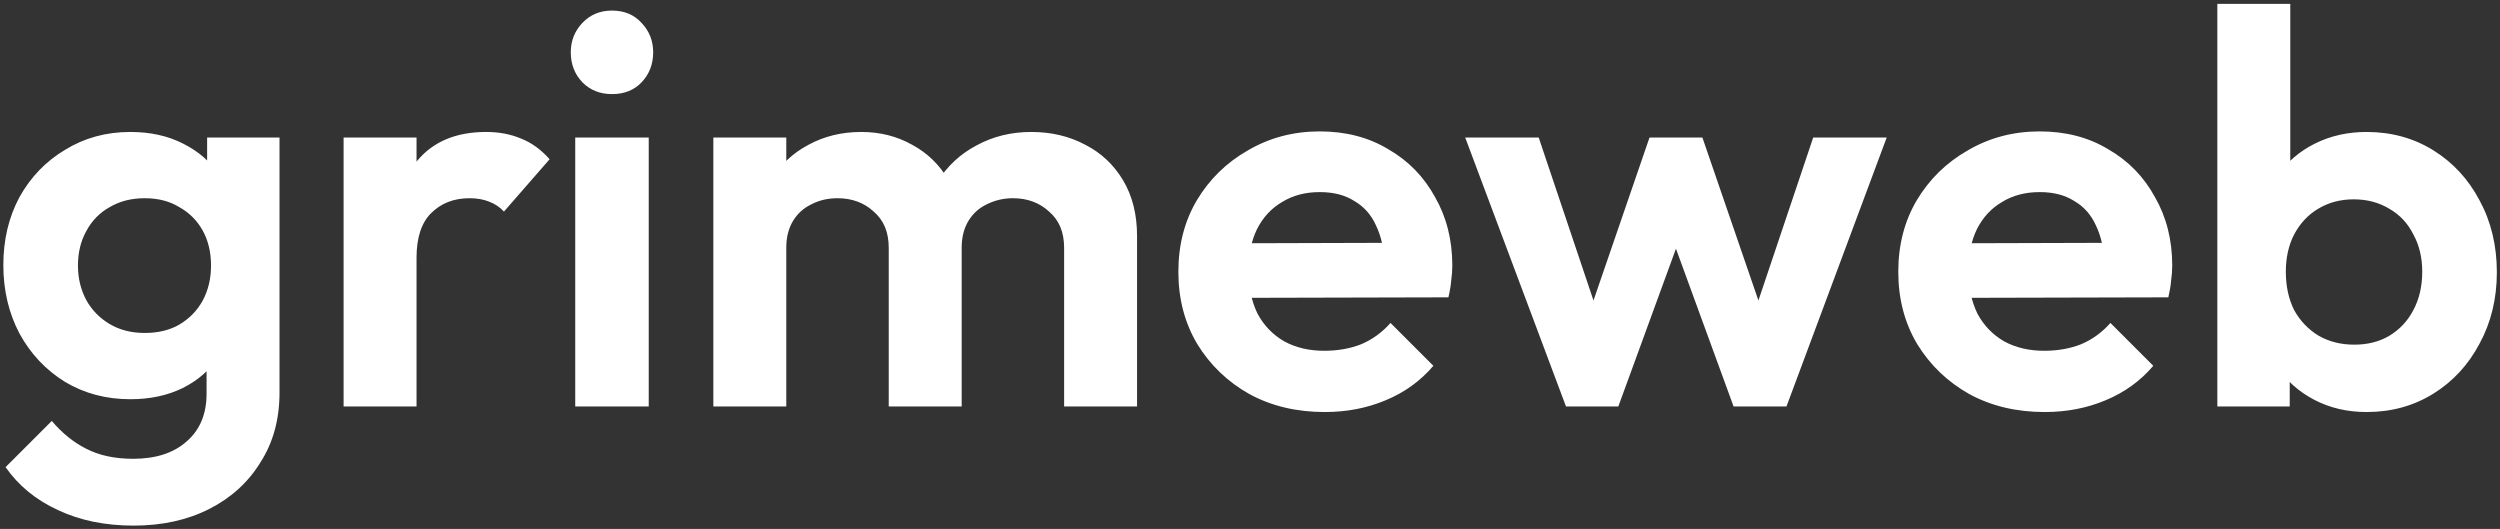 <?xml version="1.0" encoding="UTF-8"?> <svg xmlns="http://www.w3.org/2000/svg" width="449" height="95" viewBox="0 0 449 95" fill="none"><rect x="0" y="0" width="449" height="95" fill="#333333" stroke="none"/><path d="M24 94.4C18.867 94.4 14.333 93.467 10.4 91.6C6.467 89.8 3.333 87.233 1 83.9L9.3 75.6C11.167 77.8 13.233 79.467 15.5 80.6C17.833 81.8 20.633 82.4 23.9 82.4C27.967 82.4 31.167 81.367 33.5 79.3C35.9 77.233 37.1 74.367 37.1 70.7V58.6L39.3 48L37.2 37.4V24.7H50.2V70.5C50.2 75.3 49.067 79.467 46.8 83C44.6 86.6 41.533 89.4 37.6 91.4C33.667 93.4 29.133 94.4 24 94.4ZM23.4 71.7C19.067 71.7 15.167 70.667 11.7 68.6C8.233 66.467 5.5 63.567 3.5 59.9C1.567 56.233 0.6 52.133 0.6 47.6C0.6 43.067 1.567 39 3.5 35.4C5.5 31.8 8.233 28.967 11.7 26.9C15.167 24.767 19.067 23.7 23.4 23.7C27 23.7 30.167 24.4 32.9 25.8C35.7 27.2 37.9 29.133 39.5 31.6C41.1 34 41.967 36.833 42.1 40.1V55.3C41.967 58.5 41.067 61.367 39.4 63.9C37.8 66.367 35.6 68.3 32.8 69.7C30.067 71.033 26.933 71.7 23.4 71.7ZM26 59.8C28.4 59.8 30.467 59.3 32.2 58.3C34 57.233 35.4 55.8 36.4 54C37.4 52.133 37.9 50.033 37.9 47.7C37.9 45.3 37.4 43.2 36.4 41.4C35.4 39.6 34 38.2 32.2 37.2C30.467 36.133 28.4 35.6 26 35.6C23.6 35.6 21.5 36.133 19.7 37.2C17.9 38.2 16.5 39.633 15.5 41.5C14.5 43.3 14 45.367 14 47.7C14 49.967 14.5 52.033 15.5 53.9C16.5 55.7 17.9 57.133 19.7 58.2C21.5 59.267 23.6 59.8 26 59.8ZM61.71 73V24.7H74.81V73H61.71ZM74.81 46.3L69.71 42.9C70.31 36.967 72.043 32.3 74.91 28.9C77.777 25.433 81.91 23.7 87.31 23.7C89.644 23.7 91.743 24.1 93.61 24.9C95.477 25.633 97.177 26.867 98.71 28.6L90.51 38C89.777 37.2 88.877 36.6 87.81 36.2C86.81 35.8 85.644 35.6 84.31 35.6C81.51 35.6 79.21 36.5 77.41 38.3C75.677 40.033 74.81 42.7 74.81 46.3ZM103.312 73V24.7H116.512V73H103.312ZM109.912 16.9C107.778 16.9 106.012 16.2 104.612 14.8C103.212 13.333 102.512 11.533 102.512 9.4C102.512 7.333 103.212 5.567 104.612 4.1C106.012 2.633 107.778 1.9 109.912 1.9C112.112 1.9 113.878 2.633 115.212 4.1C116.612 5.567 117.312 7.333 117.312 9.4C117.312 11.533 116.612 13.333 115.212 14.8C113.878 16.2 112.112 16.9 109.912 16.9ZM128.116 73V24.7H141.216V73H128.116ZM159.616 73V44.5C159.616 41.7 158.716 39.533 156.916 38C155.183 36.4 153.016 35.6 150.416 35.6C148.683 35.6 147.116 35.967 145.716 36.7C144.316 37.367 143.216 38.367 142.416 39.7C141.616 41.033 141.216 42.633 141.216 44.5L136.116 42C136.116 38.267 136.916 35.033 138.516 32.3C140.183 29.567 142.416 27.467 145.216 26C148.016 24.467 151.183 23.7 154.716 23.7C158.05 23.7 161.083 24.467 163.816 26C166.55 27.467 168.716 29.567 170.316 32.3C171.916 34.967 172.716 38.2 172.716 42V73H159.616ZM191.116 73V44.5C191.116 41.7 190.216 39.533 188.416 38C186.683 36.4 184.516 35.6 181.916 35.6C180.25 35.6 178.683 35.967 177.216 36.7C175.816 37.367 174.716 38.367 173.916 39.7C173.116 41.033 172.716 42.633 172.716 44.5L165.216 42.7C165.483 38.833 166.516 35.5 168.316 32.7C170.116 29.833 172.483 27.633 175.416 26.1C178.35 24.5 181.616 23.7 185.216 23.7C188.816 23.7 192.05 24.467 194.916 26C197.783 27.467 200.05 29.6 201.716 32.4C203.383 35.2 204.216 38.533 204.216 42.4V73H191.116ZM237.935 74C232.868 74 228.368 72.933 224.435 70.8C220.502 68.6 217.368 65.6 215.035 61.8C212.768 58 211.635 53.667 211.635 48.8C211.635 44 212.735 39.733 214.935 36C217.202 32.2 220.268 29.2 224.135 27C228.002 24.733 232.302 23.6 237.035 23.6C241.702 23.6 245.802 24.667 249.335 26.8C252.935 28.867 255.735 31.733 257.735 35.4C259.802 39 260.835 43.1 260.835 47.7C260.835 48.567 260.768 49.467 260.635 50.4C260.568 51.267 260.402 52.267 260.135 53.4L219.535 53.5V43.7L254.035 43.6L248.735 47.7C248.602 44.833 248.068 42.433 247.135 40.5C246.268 38.567 244.968 37.1 243.235 36.1C241.568 35.033 239.502 34.5 237.035 34.5C234.435 34.5 232.168 35.1 230.235 36.3C228.302 37.433 226.802 39.067 225.735 41.2C224.735 43.267 224.235 45.733 224.235 48.6C224.235 51.533 224.768 54.1 225.835 56.3C226.968 58.433 228.568 60.1 230.635 61.3C232.702 62.433 235.102 63 237.835 63C240.302 63 242.535 62.6 244.535 61.8C246.535 60.933 248.268 59.667 249.735 58L257.435 65.7C255.102 68.433 252.235 70.5 248.835 71.9C245.502 73.3 241.868 74 237.935 74ZM281.251 73L263.151 24.7H276.351L288.151 59.8L284.151 59.9L296.251 24.7H305.751L317.851 59.9L313.851 59.8L325.651 24.7H338.851L320.851 73H311.351L299.151 39.6H302.851L290.651 73H281.251ZM367.232 74C362.165 74 357.665 72.933 353.732 70.8C349.799 68.6 346.665 65.6 344.332 61.8C342.065 58 340.932 53.667 340.932 48.8C340.932 44 342.032 39.733 344.232 36C346.499 32.2 349.565 29.2 353.432 27C357.299 24.733 361.599 23.6 366.332 23.6C370.999 23.6 375.099 24.667 378.632 26.8C382.232 28.867 385.032 31.733 387.032 35.4C389.099 39 390.132 43.1 390.132 47.7C390.132 48.567 390.065 49.467 389.932 50.4C389.865 51.267 389.699 52.267 389.432 53.4L348.832 53.5V43.7L383.332 43.6L378.032 47.7C377.899 44.833 377.365 42.433 376.432 40.5C375.565 38.567 374.265 37.1 372.532 36.1C370.865 35.033 368.799 34.5 366.332 34.5C363.732 34.5 361.465 35.1 359.532 36.3C357.599 37.433 356.099 39.067 355.032 41.2C354.032 43.267 353.532 45.733 353.532 48.6C353.532 51.533 354.065 54.1 355.132 56.3C356.265 58.433 357.865 60.1 359.932 61.3C361.999 62.433 364.399 63 367.132 63C369.599 63 371.832 62.6 373.832 61.8C375.832 60.933 377.565 59.667 379.032 58L386.732 65.7C384.399 68.433 381.532 70.5 378.132 71.9C374.799 73.3 371.165 74 367.232 74ZM425.034 74C421.567 74 418.434 73.267 415.634 71.8C412.834 70.333 410.6 68.333 408.934 65.8C407.267 63.267 406.367 60.433 406.234 57.3V40.1C406.367 36.967 407.267 34.167 408.934 31.7C410.667 29.167 412.934 27.2 415.734 25.8C418.534 24.4 421.634 23.7 425.034 23.7C429.5 23.7 433.5 24.8 437.034 27C440.567 29.2 443.334 32.2 445.334 36C447.4 39.8 448.434 44.1 448.434 48.9C448.434 53.633 447.4 57.9 445.334 61.7C443.334 65.5 440.567 68.5 437.034 70.7C433.5 72.9 429.5 74 425.034 74ZM398.234 73V0.7H411.334V36.6L409.134 48.2L411.234 60V73H398.234ZM422.834 61.9C425.234 61.9 427.334 61.367 429.134 60.3C431 59.167 432.434 57.633 433.434 55.7C434.5 53.7 435.034 51.4 435.034 48.8C435.034 46.267 434.5 44.033 433.434 42.1C432.434 40.1 431 38.567 429.134 37.5C427.267 36.367 425.134 35.8 422.734 35.8C420.334 35.8 418.2 36.367 416.334 37.5C414.534 38.567 413.1 40.1 412.034 42.1C411.034 44.033 410.534 46.267 410.534 48.8C410.534 51.4 411.034 53.7 412.034 55.7C413.1 57.633 414.567 59.167 416.434 60.3C418.3 61.367 420.434 61.9 422.834 61.9Z" fill="white"></path></svg> 